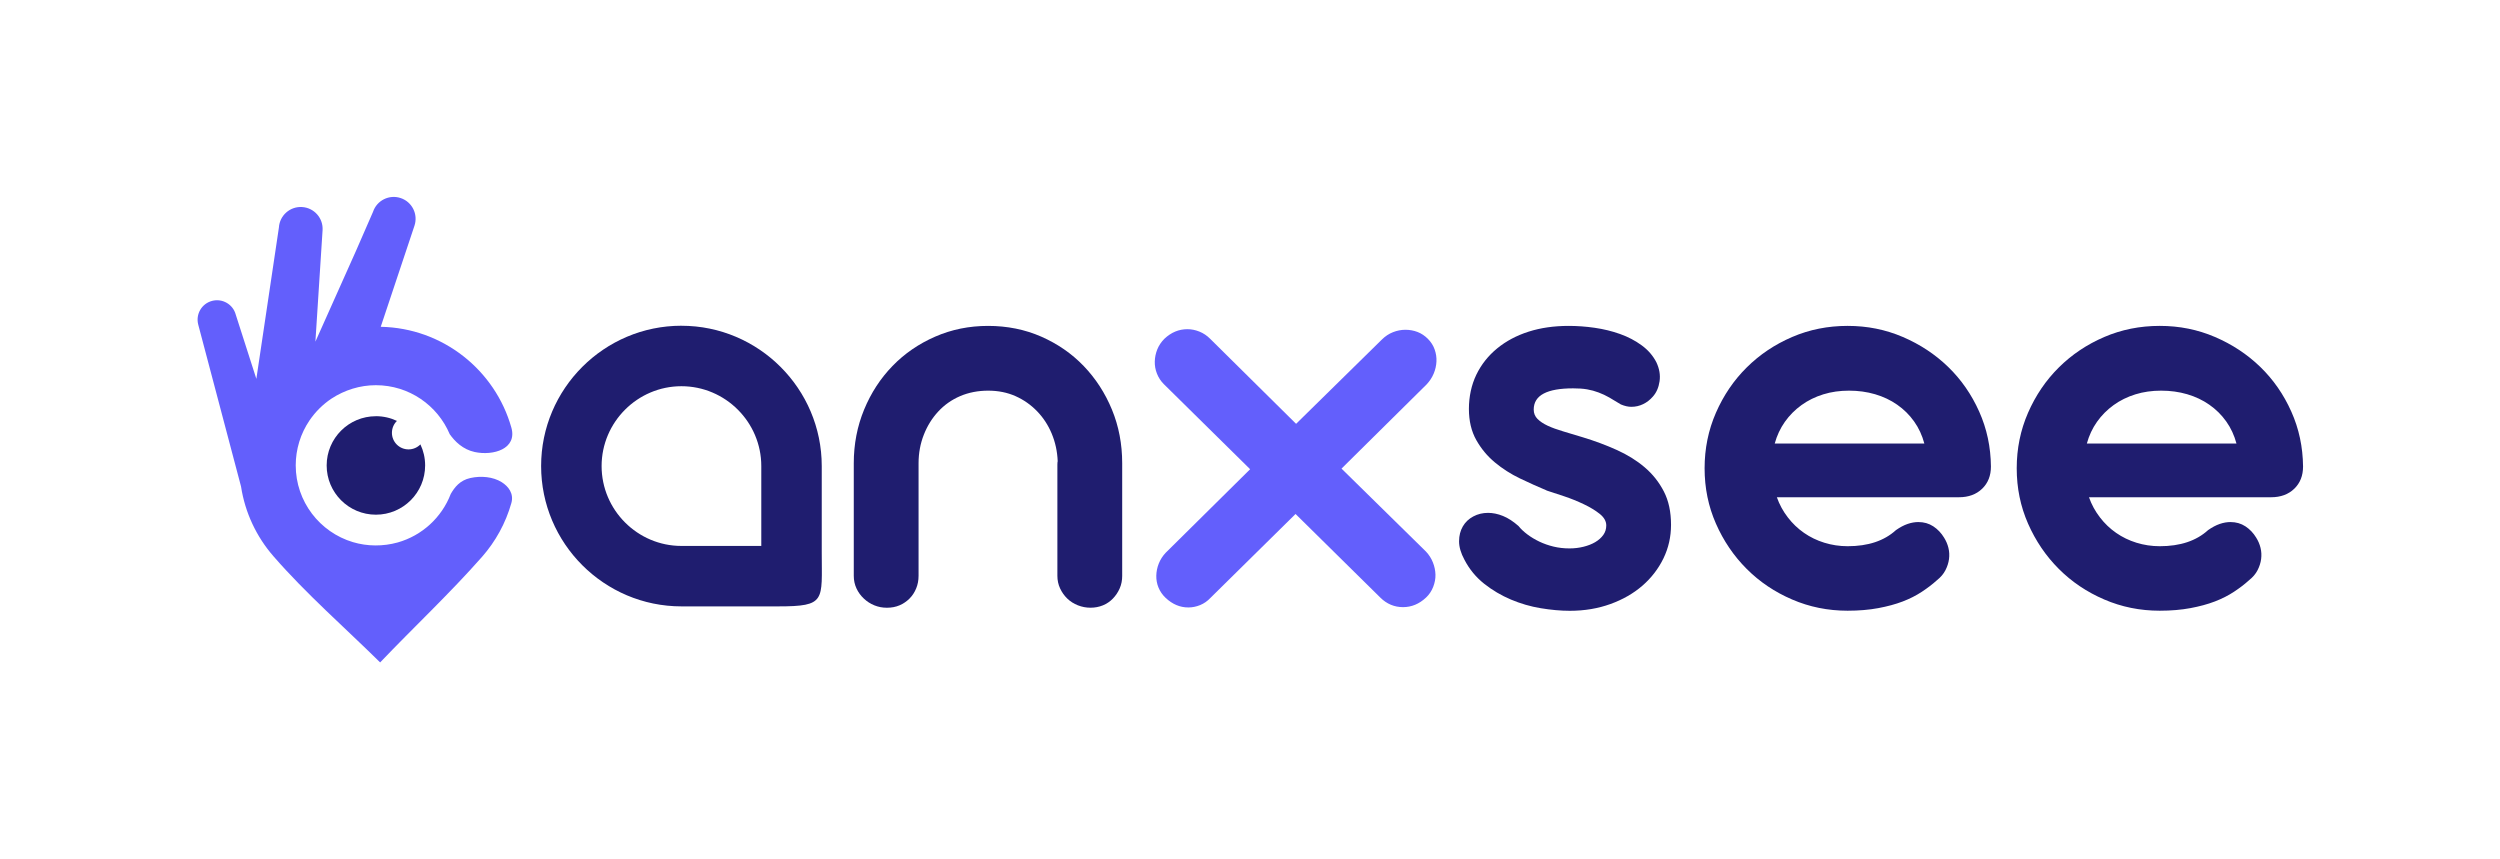 <svg xmlns="http://www.w3.org/2000/svg" width="889.08" height="305.64" viewBox="0 0 889.08 305.64"><defs><style>      .uuid-dcc768a0-05c1-47f8-aeff-801a7396a2ba, .uuid-fb31c064-60fa-4de4-b8b8-e30443eeebea {        fill: #1f1d6f;      }      .uuid-5e67b6c2-0a57-4049-b224-04df0f1c7122, .uuid-43e675ea-6ffd-4773-9de7-fa4f85b47bf7 {        fill: #635ffc;      }      .uuid-5e67b6c2-0a57-4049-b224-04df0f1c7122, .uuid-fb31c064-60fa-4de4-b8b8-e30443eeebea {        fill-rule: evenodd;      }    </style></defs><g id="uuid-fec28aa9-715b-42fb-80c8-791c68b34f89" data-name="Greyscale"><g id="uuid-200fedae-07fd-48be-92b0-4a2ef8d2046d" data-name="Light"><g id="uuid-23b75c21-98b5-415b-aadc-34a1832f1340" data-name="Icon"></g><g id="uuid-14262b12-b37b-423c-af42-58990df38cfd" data-name="Concierge Icon"></g><g id="uuid-b5727610-4a1e-4430-bd77-4eb9fd1e08fc" data-name="Primary"></g><g id="uuid-edf9c094-b7fb-4949-bd11-1451e6f3087c" data-name="Alternative"></g></g><g id="uuid-bd04146c-7092-4752-ae2e-72b62e87e8ee" data-name="Dark"><g id="uuid-09667043-1e45-4fb9-84e8-1c63faf46c8c" data-name="Icon"></g><g id="uuid-0f9458ca-883a-47c7-bb91-bedea363b063" data-name="Concierge Icon"></g><g id="uuid-7d9e7dbb-684c-41b9-b03b-7ec5e580ee91" data-name="Primary"></g><g id="uuid-91cc018b-2519-4f40-b4ec-12dd0dbdd346" data-name="Alternative"></g></g></g><g id="uuid-988d33d9-61c0-4fec-b843-acc203ed3770" data-name="Clearspace"><g id="uuid-f1c7685b-3d8e-4a00-87f3-bb234e177839" data-name="Light"><g id="uuid-59d9c126-e60e-4cfe-887f-4431a2f1ba41" data-name="Clearspace - Alternative"><g><path class="uuid-dcc768a0-05c1-47f8-aeff-801a7396a2ba" d="M399.09,204.76c0,1.63-.28,3.11-.89,4.49-.6,1.38-1.42,2.58-2.41,3.61-.99,1.03-2.16,1.84-3.54,2.41-1.38,.57-2.87,.85-4.42,.85s-3.04-.28-4.49-.85c-1.45-.57-2.73-1.38-3.79-2.41-1.06-1.03-1.91-2.23-2.55-3.61-.64-1.38-.96-2.87-.96-4.49v-39.5c0-.57,.04-.99,.11-1.27-.14-3.47-.85-6.72-2.12-9.77-1.27-3.04-3.01-5.7-5.2-7.96-2.19-2.27-4.74-4.07-7.68-5.38-2.94-1.31-6.19-1.95-9.73-1.95s-6.94,.64-9.98,1.95c-3.04,1.31-5.63,3.15-7.79,5.49-2.16,2.34-3.86,5.06-5.1,8.21-1.24,3.15-1.88,6.55-1.88,10.16v40.03c0,1.63-.28,3.11-.85,4.49-.57,1.38-1.34,2.58-2.37,3.61-1.03,1.03-2.23,1.84-3.57,2.41-1.34,.57-2.83,.85-4.46,.85s-3.04-.28-4.46-.85c-1.42-.57-2.65-1.38-3.75-2.41-1.1-1.03-1.98-2.23-2.62-3.61-.64-1.38-.96-2.87-.96-4.49v-40.03c0-6.8,1.24-13.17,3.68-19.08,2.44-5.91,5.8-11.08,10.09-15.5,4.28-4.42,9.34-7.89,15.18-10.44,5.84-2.55,12.1-3.82,18.83-3.82s13.1,1.27,18.9,3.82c5.8,2.55,10.83,6.02,15.08,10.44,4.25,4.42,7.61,9.59,10.05,15.5,2.44,5.91,3.65,12.28,3.65,19.08v40.03Z"></path><path class="uuid-43e675ea-6ffd-4773-9de7-fa4f85b47bf7" d="M460.94,150.72l30.47-29.94c1.2-1.2,2.55-2.09,4-2.65,1.45-.57,2.9-.85,4.39-.85s2.94,.25,4.32,.78c1.38,.53,2.58,1.35,3.65,2.41,1.13,1.13,1.95,2.41,2.44,3.82,.5,1.42,.71,2.83,.64,4.28-.07,1.45-.39,2.9-.99,4.32-.6,1.42-1.45,2.69-2.51,3.82l-30.26,29.94,30.05,29.52c1.06,1.13,1.88,2.41,2.44,3.82,.57,1.42,.88,2.87,.92,4.35,.04,1.49-.25,2.94-.81,4.39-.57,1.45-1.42,2.73-2.55,3.79-2.41,2.26-5.13,3.4-8.18,3.4s-5.8-1.13-8.07-3.4l-30.15-29.73-30.26,29.84c-1.06,1.13-2.27,1.98-3.65,2.55-1.38,.57-2.8,.85-4.21,.85-2.97,0-5.66-1.13-8.07-3.4-1.13-1.06-1.98-2.3-2.55-3.68-.57-1.38-.81-2.8-.78-4.25,.04-1.45,.32-2.87,.88-4.28,.57-1.42,1.38-2.69,2.44-3.82l30.05-29.73-30.69-30.26c-1.06-1.06-1.88-2.3-2.44-3.72-.57-1.42-.81-2.87-.78-4.32,.04-1.45,.32-2.87,.88-4.28,.57-1.42,1.42-2.69,2.55-3.82,2.41-2.27,5.13-3.4,8.18-3.4,1.42,0,2.83,.28,4.25,.85,1.42,.57,2.69,1.42,3.82,2.55l30.58,30.26Z"></path><path class="uuid-dcc768a0-05c1-47f8-aeff-801a7396a2ba" d="M550,174.4c-3.04-1.27-6.19-2.69-9.45-4.25-3.26-1.56-6.23-3.47-8.92-5.7-2.69-2.23-4.88-4.88-6.62-7.96-1.73-3.08-2.62-6.76-2.62-11.08s.89-8.53,2.65-12.17c1.77-3.65,4.25-6.76,7.4-9.34,3.15-2.58,6.87-4.57,11.18-5.95,4.32-1.38,9.06-2.05,14.23-2.05,2.97,0,6.05,.21,9.24,.67,3.19,.46,6.23,1.2,9.1,2.23,2.87,1.03,5.41,2.37,7.68,4.04,2.27,1.66,4,3.68,5.2,6.02,1.06,2.26,1.45,4.49,1.13,6.72-.32,2.23-1.13,4.07-2.41,5.49-.99,1.13-2.12,2.02-3.43,2.65-1.31,.64-2.73,.96-4.21,.96-1.13,0-2.37-.28-3.72-.85-1.49-.92-2.83-1.73-4.07-2.44-1.24-.71-2.51-1.31-3.82-1.8-1.31-.5-2.69-.88-4.14-1.13-1.45-.25-3.11-.35-4.95-.35-4.6,0-8.07,.6-10.44,1.84s-3.57,3.15-3.57,5.7c0,1.34,.46,2.44,1.34,3.33,.89,.89,2.09,1.7,3.61,2.41,1.52,.71,3.36,1.38,5.52,2.02,2.16,.64,4.5,1.34,7.04,2.12,4.18,1.27,8.18,2.76,11.96,4.46,3.79,1.7,7.11,3.75,9.98,6.19,2.87,2.44,5.13,5.31,6.83,8.6,1.7,3.29,2.55,7.26,2.55,11.86,0,4.25-.89,8.21-2.69,11.93-1.81,3.72-4.32,6.97-7.5,9.73-3.19,2.76-6.97,4.92-11.36,6.51-4.39,1.59-9.2,2.41-14.44,2.41-3.26,0-6.69-.32-10.33-.92-3.65-.6-7.18-1.63-10.62-3.08-3.43-1.45-6.62-3.33-9.52-5.63-2.9-2.3-5.24-5.13-7.01-8.53-1.27-2.34-1.91-4.53-1.91-6.55s.46-3.79,1.34-5.31c.89-1.52,2.12-2.69,3.72-3.54,1.59-.85,3.33-1.27,5.24-1.27,1.7,0,3.47,.35,5.31,1.1,1.84,.74,3.68,1.95,5.52,3.57,.85,1.06,1.91,2.05,3.19,3.01,1.27,.96,2.69,1.8,4.25,2.55,1.56,.74,3.26,1.34,5.06,1.77s3.68,.64,5.66,.64c1.77,0,3.43-.21,4.99-.6,1.56-.39,2.94-.92,4.14-1.63,1.2-.71,2.16-1.56,2.87-2.55,.71-.99,1.06-2.12,1.06-3.4,0-1.49-.78-2.87-2.34-4.11-1.56-1.24-3.43-2.37-5.66-3.43-2.23-1.06-4.57-2.02-7.01-2.83-2.44-.81-4.53-1.49-6.23-2.05Z"></path><path class="uuid-dcc768a0-05c1-47f8-aeff-801a7396a2ba" d="M631.91,176.84c.92,2.62,2.23,4.99,3.89,7.15,1.66,2.16,3.57,4,5.77,5.52,2.19,1.52,4.6,2.69,7.22,3.5,2.62,.81,5.38,1.24,8.28,1.24,7.29,0,13.02-1.91,17.2-5.73,1.42-.99,2.8-1.73,4.14-2.19,1.34-.46,2.62-.67,3.82-.67,1.98,0,3.75,.5,5.31,1.52,1.56,1.03,2.83,2.37,3.82,4,.71,1.13,1.24,2.34,1.56,3.65,.32,1.31,.39,2.65,.21,4-.18,1.34-.6,2.65-1.27,3.96-.67,1.31-1.7,2.51-3.04,3.57-1.56,1.42-3.33,2.76-5.31,4.07-1.98,1.31-4.25,2.48-6.83,3.47-2.58,.99-5.49,1.77-8.71,2.37-3.22,.6-6.87,.92-10.9,.92-7.01,0-13.59-1.34-19.75-4-6.16-2.65-11.54-6.26-16.14-10.87-4.6-4.6-8.25-9.98-10.94-16.1-2.69-6.12-4.03-12.67-4.03-19.68s1.34-13.59,4.03-19.75c2.69-6.16,6.34-11.54,10.94-16.1,4.6-4.57,9.98-8.18,16.14-10.83,6.16-2.65,12.74-3.96,19.75-3.96s13.48,1.31,19.61,3.93c6.12,2.62,11.5,6.16,16.14,10.65,4.64,4.5,8.32,9.8,11.04,15.89,2.73,6.09,4.11,12.6,4.18,19.54,0,3.26-1.03,5.87-3.11,7.89-2.09,2.02-4.85,3.04-8.25,3.04h-64.77Zm52.45-19.11c-.78-2.9-1.98-5.52-3.65-7.86-1.66-2.34-3.68-4.32-6.02-5.95-2.34-1.63-4.95-2.87-7.86-3.72-2.9-.85-5.98-1.27-9.24-1.27s-6.3,.42-9.17,1.31c-2.87,.89-5.45,2.16-7.75,3.82-2.3,1.66-4.28,3.65-5.91,5.95-1.63,2.3-2.83,4.88-3.61,7.72h53.2Z"></path><path class="uuid-dcc768a0-05c1-47f8-aeff-801a7396a2ba" d="M742.91,176.84c.92,2.62,2.23,4.99,3.89,7.15,1.66,2.16,3.57,4,5.77,5.52,2.19,1.52,4.6,2.69,7.22,3.5,2.62,.81,5.38,1.24,8.28,1.24,7.29,0,13.02-1.91,17.2-5.73,1.42-.99,2.8-1.73,4.14-2.19,1.34-.46,2.62-.67,3.82-.67,1.98,0,3.75,.5,5.31,1.52,1.56,1.03,2.83,2.37,3.82,4,.71,1.13,1.24,2.34,1.56,3.65,.32,1.31,.39,2.65,.21,4-.18,1.34-.6,2.65-1.27,3.96-.67,1.31-1.7,2.51-3.04,3.57-1.56,1.42-3.33,2.76-5.31,4.07-1.98,1.31-4.25,2.48-6.83,3.47-2.58,.99-5.49,1.77-8.71,2.37-3.22,.6-6.87,.92-10.9,.92-7.01,0-13.59-1.34-19.75-4-6.16-2.65-11.54-6.26-16.14-10.87-4.6-4.6-8.25-9.98-10.94-16.1-2.69-6.12-4.03-12.67-4.03-19.68s1.34-13.59,4.03-19.75c2.69-6.16,6.34-11.54,10.94-16.1,4.6-4.57,9.98-8.18,16.14-10.83,6.16-2.65,12.74-3.96,19.75-3.96s13.48,1.31,19.61,3.93c6.12,2.62,11.5,6.16,16.14,10.65,4.64,4.5,8.32,9.8,11.04,15.89,2.73,6.09,4.11,12.6,4.18,19.54,0,3.26-1.03,5.87-3.11,7.89-2.09,2.02-4.85,3.04-8.25,3.04h-64.77Zm52.45-19.11c-.78-2.9-1.98-5.52-3.65-7.86-1.66-2.34-3.68-4.32-6.02-5.95-2.34-1.63-4.95-2.87-7.86-3.72-2.9-.85-5.98-1.27-9.24-1.27s-6.3,.42-9.17,1.31c-2.87,.89-5.45,2.16-7.75,3.82-2.3,1.66-4.28,3.65-5.91,5.95-1.63,2.3-2.83,4.88-3.61,7.72h53.2Z"></path><path class="uuid-fb31c064-60fa-4de4-b8b8-e30443eeebea" d="M242.34,115.85c27.49,0,49.9,22.4,49.9,49.9v30.71c0,17.23,1.64,19.19-15.6,19.19h-34.29c-27.5,0-49.91-22.42-49.91-49.91s22.4-49.9,49.91-49.9h0Zm0,21.5c-15.62,0-28.39,12.78-28.39,28.4h0c0,15.62,12.77,28.4,28.39,28.4h28.4v-28.4c0-15.62-12.78-28.4-28.4-28.4h0Z"></path></g><path class="uuid-fb31c064-60fa-4de4-b8b8-e30443eeebea" d="M133.67,148.01c2.68,0,5.22,.6,7.49,1.68-1.1,1.07-1.78,2.57-1.78,4.23,0,3.26,2.64,5.9,5.9,5.9,1.66,0,3.15-.68,4.23-1.78,1.08,2.27,1.68,4.81,1.68,7.49,0,9.67-7.84,17.51-17.51,17.51s-17.51-7.84-17.51-17.51,7.84-17.51,17.51-17.51Z"></path><path class="uuid-5e67b6c2-0a57-4049-b224-04df0f1c7122" d="M135.41,116.22c22.13,.43,40.7,15.47,46.45,35.86,2.14,7.6-6.49,10.09-13.04,8.67-4.29-.93-7.1-3.83-8.88-6.33-4.32-10.24-14.46-17.43-26.27-17.43-5.65,0-11.09,1.7-15.8,4.78h0c-3.05,2.04-5.7,4.67-7.77,7.7-3.21,4.71-4.93,10.31-4.93,16.02,0,12.9,8.58,23.8,20.34,27.31,5.15,1.54,10.73,1.56,15.91,.12h0c8.69-2.45,15.69-8.91,18.88-17.26,1.35-2.32,3.22-4.85,7.02-5.67,3.72-.81,7.97-.47,11.09,1.48,2.43,1.52,4.39,4.09,3.45,7.42-2.02,7.17-5.63,13.68-10.42,19.13-11.36,12.91-24.32,25.06-36.25,37.56-12.59-12.41-26.38-24.45-37.97-37.79-5.96-6.86-10.06-15.38-11.5-24.77l-15.22-57.57c-.97-3.69,1.22-7.47,4.91-8.44,3.69-.97,7.47,1.22,8.44,4.91l7.32,22.82,8.02-53.83c.27-4.29,3.96-7.55,8.25-7.28,4.29,.27,7.55,3.96,7.28,8.25l-2.55,39.62,14.42-32.25,6.07-13.91c1.36-4.07,5.77-6.27,9.84-4.9,4.07,1.36,6.26,5.77,4.9,9.84l-11.99,35.93Z"></path></g><g id="uuid-d4b3dda6-4a16-4574-a034-0c26a1bfa9c2" data-name="Clearspace - Concierge Icon"></g><g id="uuid-1778b541-e14d-4f38-8c6c-c207302e1035" data-name="Clearspace - Icon"></g></g><g id="uuid-33f47d50-2bd8-4791-b312-a004eef4cfbb" data-name="Dark"><g id="uuid-143b40e3-cd2d-48f1-a629-3449aa49125e" data-name="Clearspace - Alternative"></g><g id="uuid-8ddb6b7a-a506-41a3-9af2-26e3fb402626" data-name="Clearspace - Concierge Icon"></g><g id="uuid-ce83d4c0-cece-435b-a182-fea557d4f0eb" data-name="Clearspace - Icon"></g></g></g><g id="uuid-ddaf2238-ee6a-492f-941a-291e0126942a" data-name="Logos"><g id="uuid-c8b1bb75-4888-48a7-99b8-72e37c51b4aa" data-name="Alternative - Light BG"></g><g id="uuid-15250e20-a736-411a-bba0-1d3a5fdfd0cd" data-name="Alternative - Dark BG copy"></g><g id="uuid-e9dbdc64-2e40-47f1-ab59-29b7ffffbd86" data-name="Concierge Icon - Light BG"></g><g id="uuid-1a8f159b-a6fc-4e7a-b49e-f5872ea5b6d7" data-name="Concierge Icon - Dark BG"></g><g id="uuid-f418c338-4a05-4a80-b019-071b78bc910e" data-name="Icon - Light BG"></g><g id="uuid-2a67d983-f3f0-4e5c-96b5-d38bb2eda082" data-name="Icon - Dark BG"></g></g></svg>